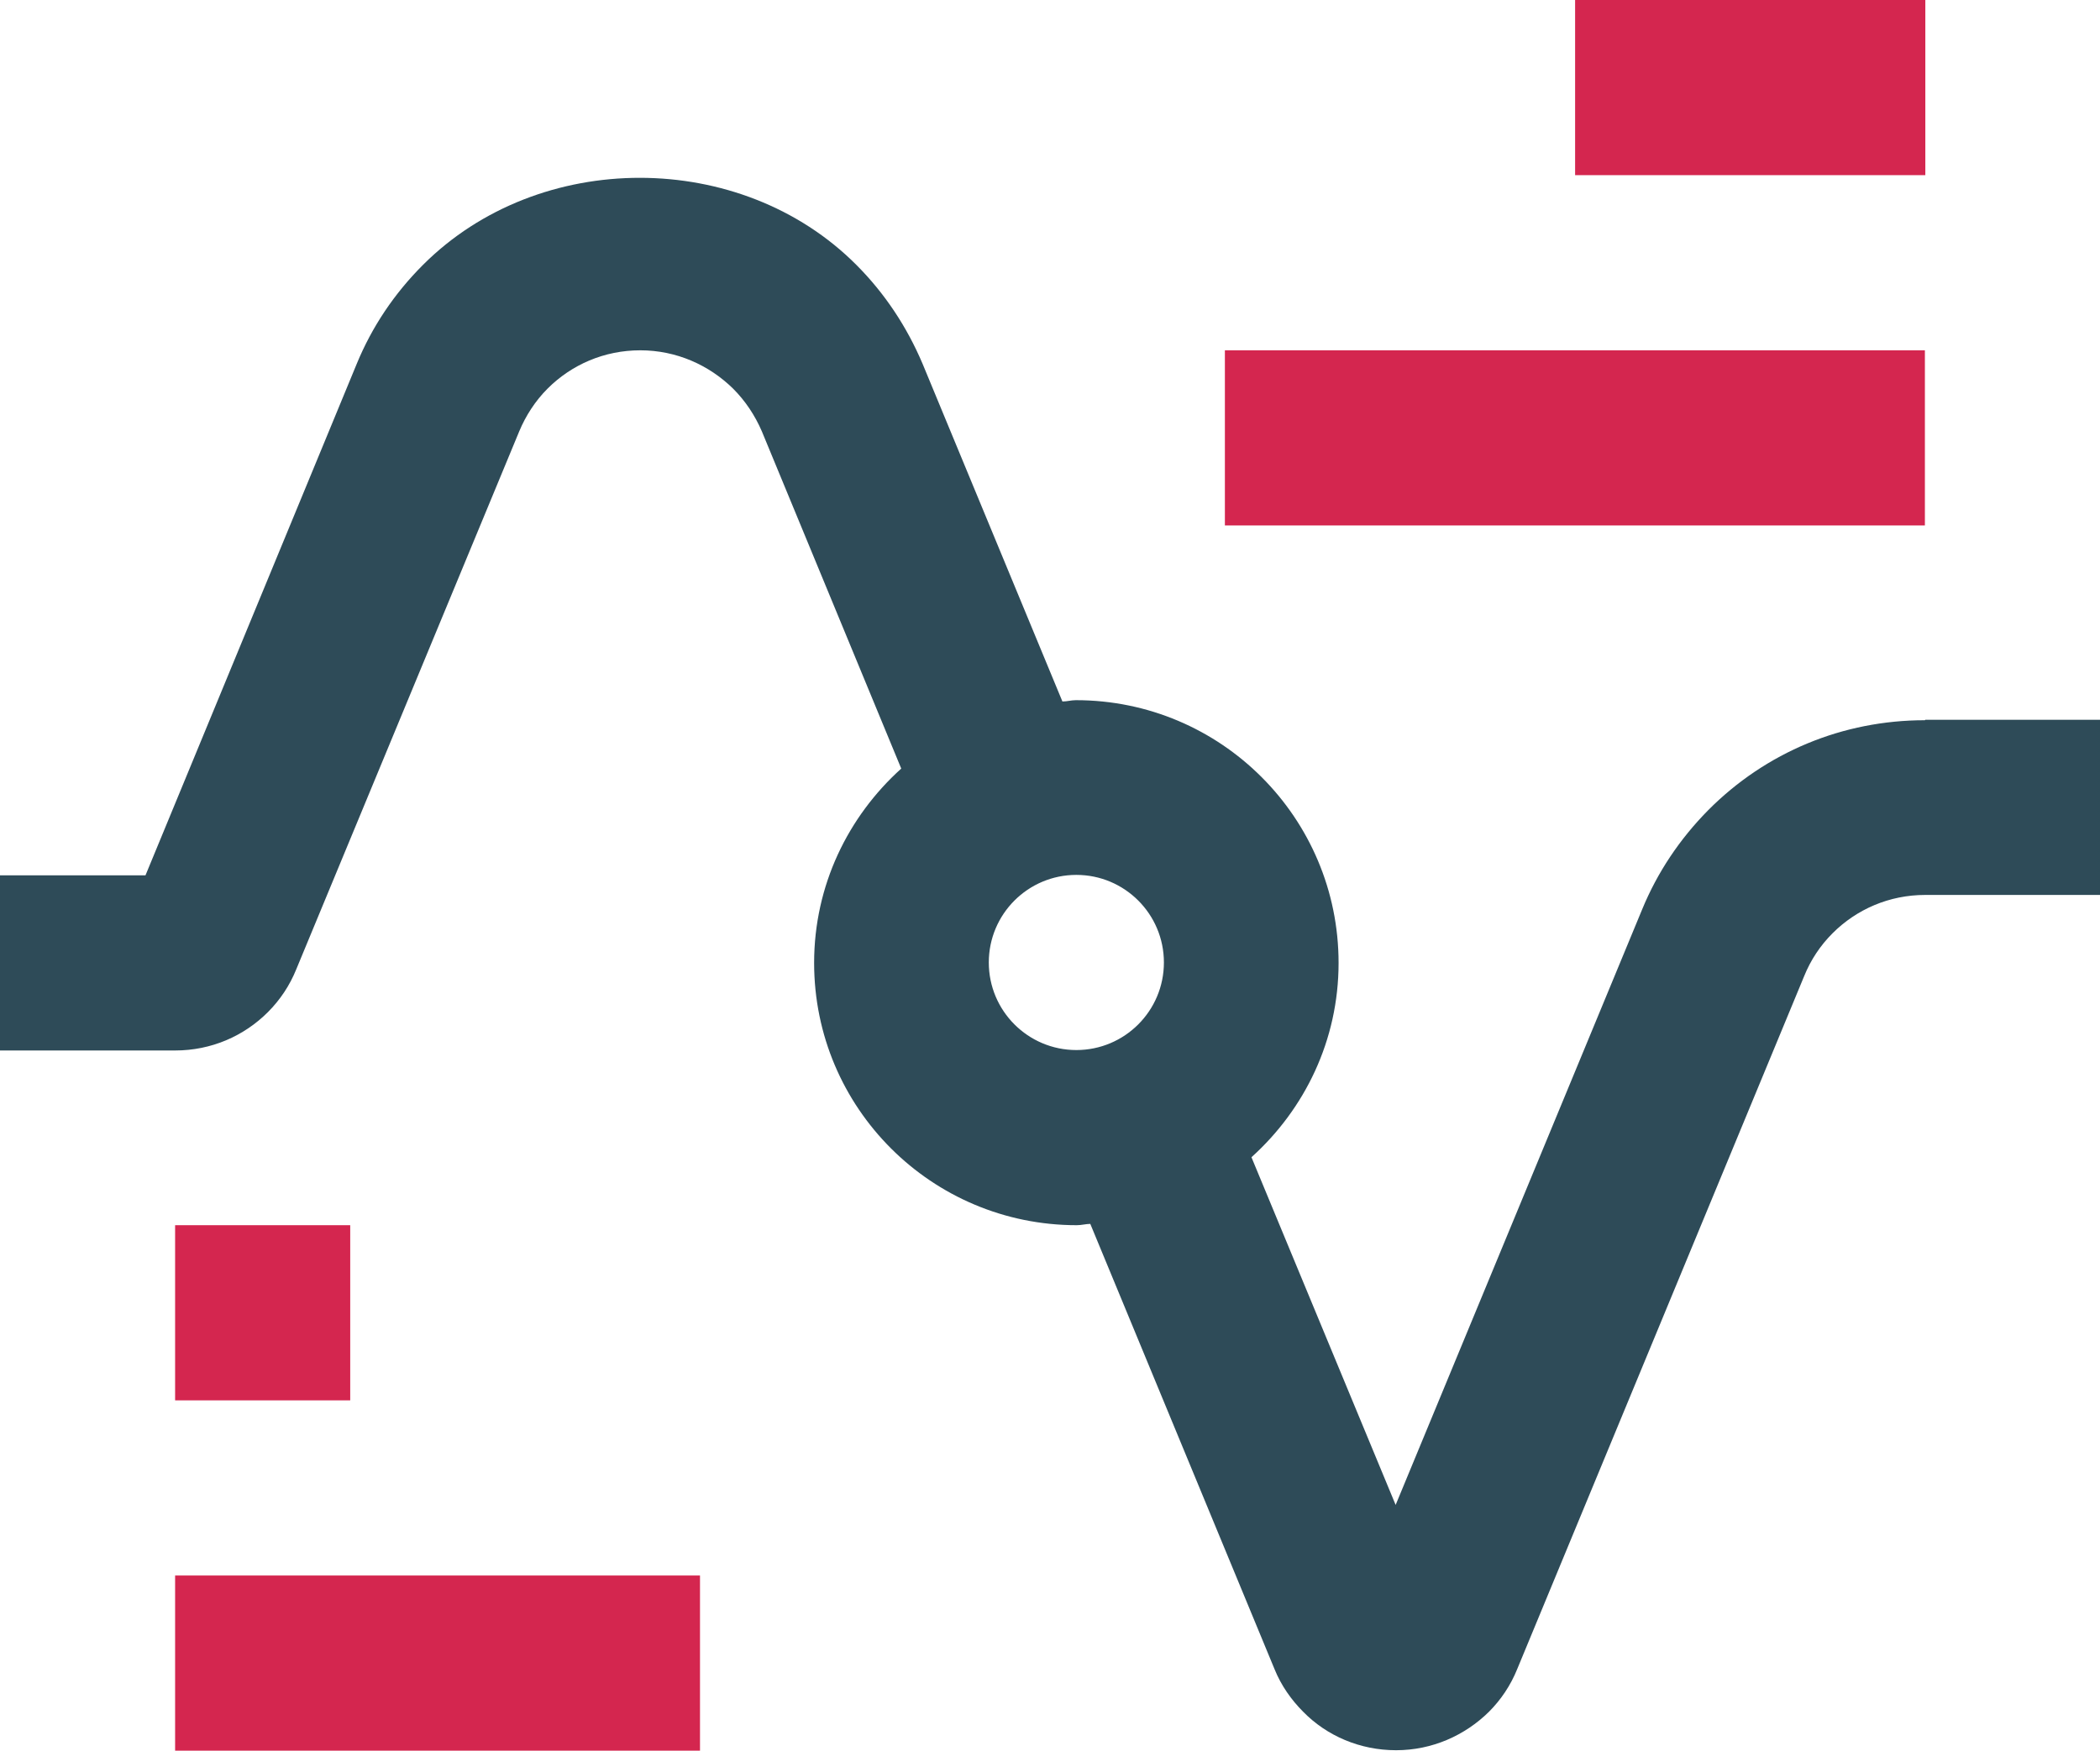 <?xml version="1.0" encoding="UTF-8"?>
<svg id="Capa_2" data-name="Capa 2" xmlns="http://www.w3.org/2000/svg" viewBox="0 0 48.21 40.18">
  <defs>
    <style>
      .cls-1 {
        fill: #d4264f;
      }

      .cls-2 {
        fill: #2e4b58;
      }
    </style>
  </defs>
  <g id="Capa_1-2" data-name="Capa 1">
    <g>
      <path class="cls-2" d="M44.19,16.53c-1.88,0-3.65,.73-4.98,2.07-.65,.66-1.16,1.42-1.51,2.27l-5.66,13.67-3.31-7.98c1.22-1.1,2-2.68,2-4.46,0-3.33-2.7-6.03-6.03-6.03-.11,0-.2,.03-.31,.03l-3.21-7.75c-.36-.85-.87-1.62-1.52-2.27-2.65-2.66-7.28-2.67-9.95,0-.66,.66-1.17,1.42-1.52,2.27L3.34,20.09H0v4.02H4.02c.83,0,1.58-.33,2.13-.88,.28-.28,.5-.61,.65-.98l5.12-12.35c.15-.36,.37-.7,.65-.98,.55-.55,1.3-.88,2.13-.88h0c.83,0,1.58,.34,2.13,.88,.28,.28,.5,.61,.66,.98l3.2,7.74c-1.22,1.1-2,2.68-2,4.46,0,3.33,2.7,6.02,6.03,6.02,.11,0,.21-.03,.31-.03l4.23,10.22c.15,.37,.38,.7,.66,.98,.54,.55,1.3,.88,2.13,.88h0c.83,0,1.58-.34,2.13-.88,.28-.28,.5-.61,.65-.98l6.59-15.91c.15-.37,.37-.7,.65-.98,.55-.55,1.3-.88,2.13-.88h4.02v-4.02h-4.02Zm-19.48,7.57c-1.11,0-2.01-.9-2.01-2.01s.9-2.01,2.01-2.01,2.01,.9,2.01,2.01-.9,2.01-2.01,2.01Z"/>
      <rect class="cls-1" x="36.16" width="8.04" height="4.02"/>
      <rect class="cls-1" x="28.12" y="8.04" width="16.07" height="4.02"/>
      <rect class="cls-1" x="4.02" y="36.16" width="12.05" height="4.02"/>
      <rect class="cls-1" x="4.02" y="28.12" width="4.02" height="4.02"/>
    </g>
  </g>
</svg>